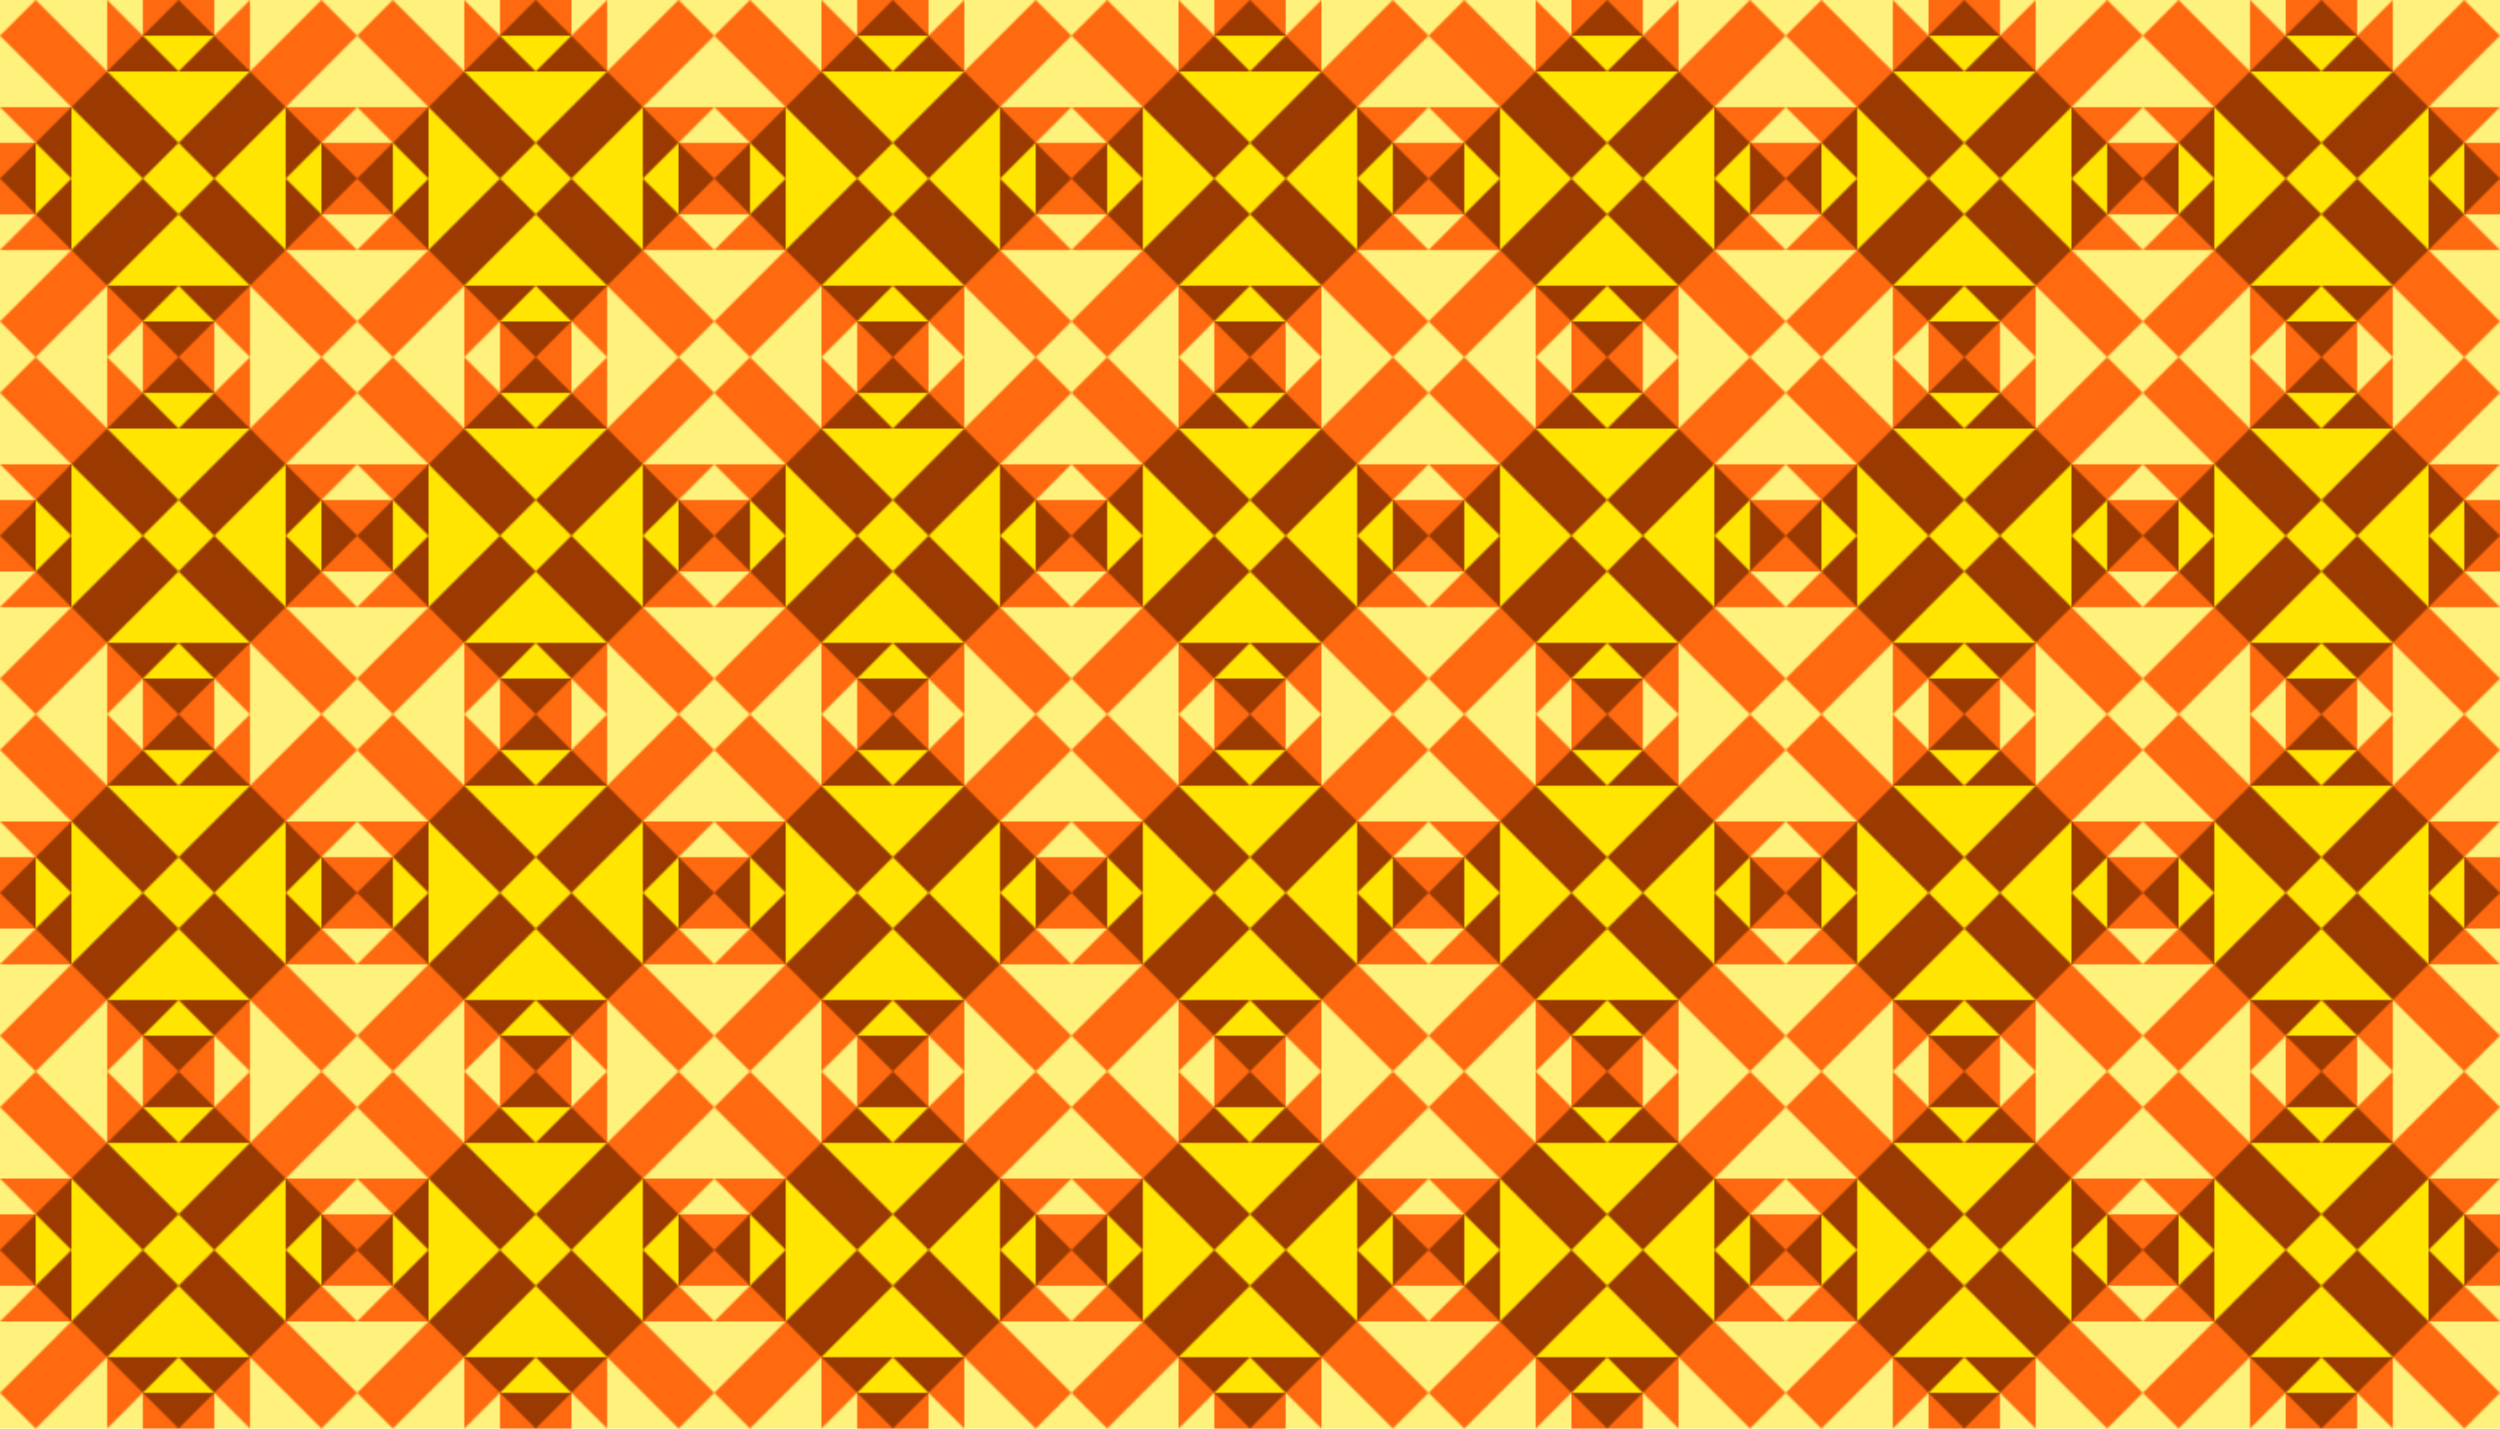 <?xml version="1.0" encoding="UTF-8" standalone="no"?>
<svg xmlns:rdf="http://www.w3.org/1999/02/22-rdf-syntax-ns#" xmlns="http://www.w3.org/2000/svg" height="225.78mm" width="395.11mm" version="1.1" xmlns:cc="http://creativecommons.org/ns#" xmlns:dc="http://purl.org/dc/elements/1.1/" viewBox="0 0 1400 800">
<defs>
<pattern id="a" width="200" patternUnits="userSpaceOnUse" patternTransform="translate(-380 422.36)" height="200">
<g transform="translate(380 -422.36)">
<rect height="200" width="200" y="422.36" x="-380" fill="#ff6a10"/>
<path d="m-380 522.36 100-100 100 100-100 100z" fill-rule="evenodd" fill="#9a3a00"/>
<path d="m-300 442.36 20 20 20-20h-40zm20 20h-40l40 40 40-40h-40zm0 40-20 20 20 20 20-20-20-20zm20 20 40 40v-40-40l-40 40zm40 0 20 20v-40l-20 20zm-60 20-40 40h40 40l-40-40zm0 40-20 20h40l-20-20zm-20-60-40-40v40 40l40-40zm-40 0-20-20v40l20-20z" fill-rule="evenodd" fill="#ffe500"/>
<path d="m0 600v20l20-20h-20zm20 0 40 40v-40h-40zm40 0 20 20v-20h-20zm-60 20v40h40l-40-40zm0 40v20h20l-20-20zm120-60v20l20-20h-20zm20 0v40l40-40h-40zm40 0 20 20v-20h-20zm20 20-40 40h40v-40zm0 40-20 20h20v-20zm-200 60v20l20-20h-20zm0 20v40l40-40h-40zm0 40v20h20l-20-20zm20 20h40v-40l-40 40zm40 0h20v-20l-20 20zm120-80 20 20v-20h-20zm20 20h-40l40 40v-40zm0 40-20 20h20v-20zm-20 20-40-40v40h40zm-40 0-20-20v20h20z" fill-rule="evenodd" transform="translate(-380 -177.64)" fill="#fff27c"/>
</g>
</pattern>
</defs>
<g transform="translate(380 177.64)">
<rect height="800" width="1400" y="-177.64" x="-380" fill="url(#a)"/>
</g>
</svg>
